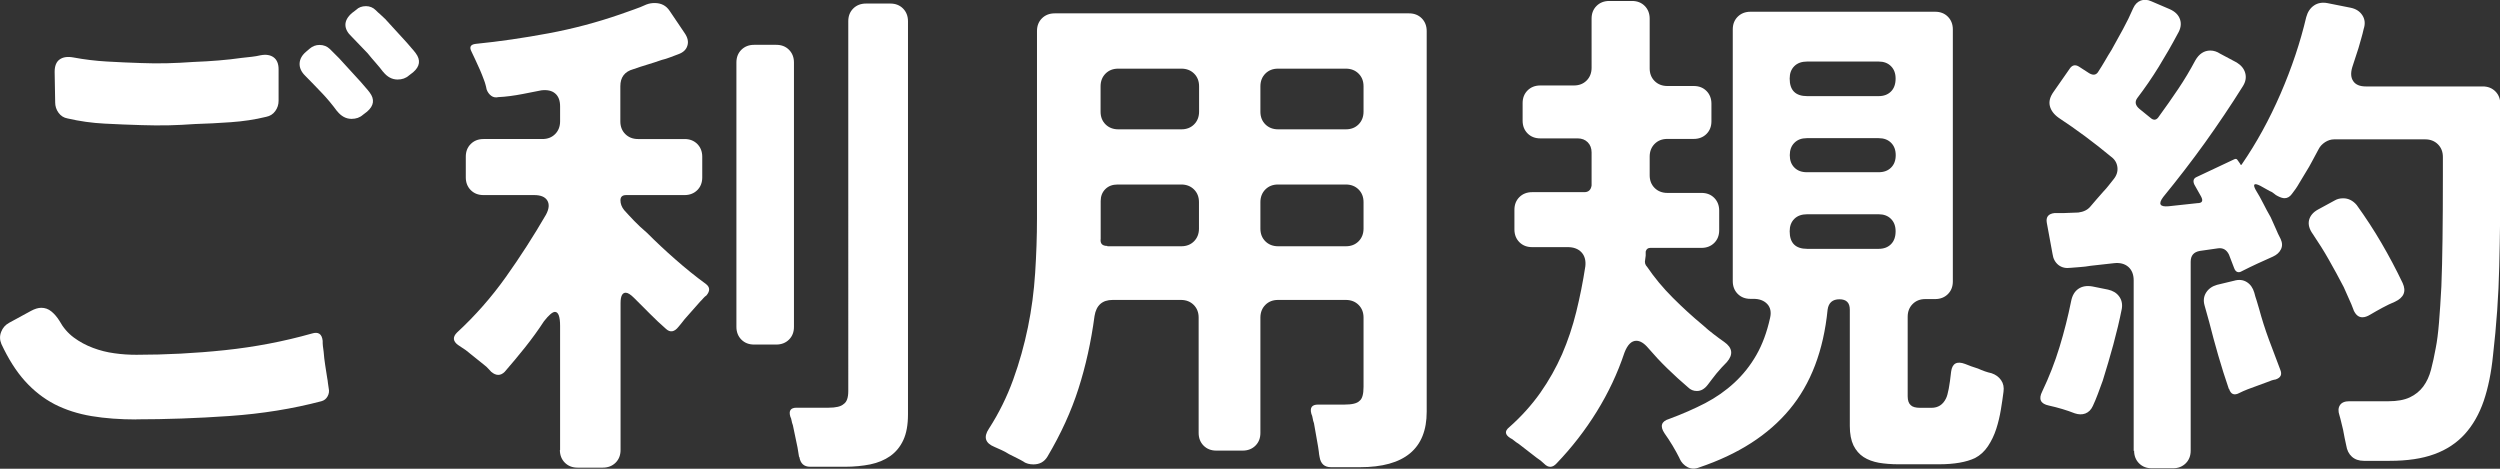 <?xml version="1.0" encoding="UTF-8"?>
<svg id="_レイヤー_2" data-name="レイヤー 2" xmlns="http://www.w3.org/2000/svg" width="231.97" height="43.49" viewBox="0 0 231.97 43.49">
  <rect x="0" y="0" width="231.97" height="43.49" fill="#333333" stroke="none"/>
  <defs>
    <style>
      .cls-1 {
        fill: #fff;
      }
    </style>
  </defs>
  <g id="image">
    <g>
      <path class="cls-1" d="M12.65,38.92c-1.5,0-2.89-.1-4.15-.31-1.26-.21-2.41-.58-3.43-1.1-1.02-.53-1.94-1.25-2.76-2.16s-1.54-2.06-2.18-3.43c-.16-.38-.17-.76-.02-1.13.14-.37.39-.65.74-.84l2.02-1.1c.35-.19.67-.29.96-.29.35,0,.66.11.94.34.27.22.52.51.74.86.35.64.8,1.16,1.34,1.56.54.4,1.14.72,1.78.96.64.24,1.3.41,1.99.5.69.1,1.37.14,2.04.14,2.72,0,5.46-.14,8.21-.43,2.75-.29,5.44-.8,8.06-1.54.61-.19.94.03,1.01.67,0,.16,0,.32.02.48.02.16.04.34.07.53.03.42.08.82.14,1.22.06.4.13.81.19,1.22.03.16.06.32.07.48.02.16.04.32.07.48.06.26.03.5-.1.74-.13.24-.32.39-.58.46-2.66.7-5.5,1.16-8.52,1.37-3.02.21-5.91.31-8.66.31ZM5.12,9.5l-.05-2.83c0-.54.15-.93.46-1.15.3-.22.73-.29,1.27-.19,1.02.19,2.07.32,3.14.38,1.07.06,2.12.11,3.14.14.8.03,1.6.04,2.4.02.8-.02,1.62-.06,2.45-.12.83-.03,1.62-.08,2.35-.14.74-.06,1.46-.14,2.16-.24.32-.03.62-.06.91-.1.29-.03.56-.08.82-.14.51-.1.92-.03,1.22.19.3.22.46.59.46,1.1v2.93c0,.35-.1.67-.31.96-.21.29-.49.46-.84.53-1.06.26-2.15.42-3.29.5-1.14.08-2.25.14-3.34.17-.83.06-1.66.1-2.47.12-.82.02-1.64,0-2.47-.02-1.12-.03-2.26-.08-3.43-.14-1.17-.06-2.31-.22-3.43-.48-.35-.06-.63-.24-.84-.53s-.31-.61-.31-.96ZM31.28,10.32c-.45-.61-.92-1.18-1.42-1.7-.5-.53-1.02-1.06-1.56-1.61-.35-.35-.52-.73-.5-1.13.02-.4.22-.76.6-1.08l.34-.29c.26-.22.56-.34.91-.34.38,0,.7.13.96.38l.86.86,2.02,2.21c.16.19.3.36.43.5.13.14.26.3.38.46.48.64.4,1.23-.24,1.78l-.38.29c-.29.26-.64.38-1.06.38-.51,0-.96-.24-1.34-.72ZM35.55,6.67c-.19-.26-.42-.53-.67-.82-.26-.29-.51-.59-.77-.91-.26-.26-.5-.51-.74-.77-.24-.26-.49-.51-.74-.77-.38-.35-.58-.72-.58-1.1s.21-.75.62-1.1l.38-.29c.22-.22.53-.34.91-.34.35,0,.66.13.91.38.13.13.26.26.41.38.14.13.3.27.46.43l2.02,2.21c.16.19.3.36.43.5.13.14.26.3.38.46.48.64.4,1.23-.24,1.78l-.38.29c-.29.26-.64.38-1.06.38-.51,0-.96-.24-1.34-.72Z"/>
      <path class="cls-1" d="M51.97,41.76v-11.52c0-.86-.16-1.3-.48-1.3-.22,0-.56.29-1.01.86-.54.83-1.13,1.64-1.75,2.42-.62.78-1.26,1.54-1.9,2.28-.38.38-.8.38-1.25,0-.1-.1-.19-.2-.29-.31-.1-.11-.21-.22-.34-.31l-1.73-1.39-.72-.48c-.48-.35-.51-.74-.1-1.15,1.7-1.57,3.21-3.29,4.54-5.16,1.33-1.87,2.57-3.8,3.72-5.78.29-.54.33-.98.12-1.32-.21-.34-.62-.5-1.22-.5h-4.7c-.48,0-.87-.15-1.18-.46-.3-.3-.46-.7-.46-1.18v-1.92c0-.48.15-.87.46-1.18.3-.3.7-.46,1.18-.46h5.47c.48,0,.87-.15,1.18-.46.3-.3.46-.7.46-1.18v-1.39c0-.54-.15-.94-.46-1.2-.3-.26-.73-.35-1.27-.29l-1.73.34c-.83.16-1.58.26-2.26.29-.26.06-.48.02-.67-.12-.19-.14-.34-.34-.43-.6-.03-.16-.06-.3-.1-.43-.03-.13-.08-.27-.14-.43-.22-.61-.5-1.25-.82-1.92-.06-.13-.12-.25-.17-.36-.05-.11-.1-.23-.17-.36-.22-.42-.1-.66.38-.72,2.21-.22,4.46-.55,6.77-.98,2.3-.43,4.51-1.02,6.62-1.75.45-.16.88-.31,1.3-.46.42-.14.8-.3,1.15-.46.26-.1.51-.14.77-.14.61,0,1.07.24,1.39.72l1.39,2.06c.29.42.38.81.26,1.18-.11.37-.39.63-.84.79-.26.1-.51.19-.77.29-.26.1-.51.18-.77.24-.45.16-.89.3-1.32.43-.43.13-.87.27-1.32.43-.8.22-1.2.75-1.2,1.58v3.26c0,.48.15.87.46,1.18.3.3.7.46,1.18.46h4.32c.48,0,.87.15,1.18.46.3.3.46.7.46,1.18v1.92c0,.48-.15.87-.46,1.18-.3.3-.7.46-1.18.46h-5.42c-.35,0-.53.16-.53.48s.11.62.34.91c.29.32.6.66.94,1.01.34.35.73.72,1.18,1.1.83.83,1.71,1.66,2.64,2.47.93.82,1.87,1.58,2.83,2.28.38.29.4.64.05,1.06-.1.06-.19.15-.29.26-.1.11-.19.22-.29.31l-1.44,1.63c-.22.29-.42.53-.58.72-.38.48-.77.54-1.15.19-.51-.45-1.02-.92-1.51-1.42-.5-.5-.98-.98-1.46-1.46-.32-.32-.58-.48-.77-.48-.32,0-.48.32-.48.96v13.63c0,.48-.15.87-.46,1.18-.3.3-.7.46-1.18.46h-2.35c-.48,0-.87-.15-1.18-.46-.3-.3-.46-.7-.46-1.18ZM68.33,30.33V5.8c0-.48.15-.87.46-1.18.3-.3.7-.46,1.18-.46h2.06c.48,0,.87.15,1.18.46.3.3.46.7.46,1.18v24.53c0,.48-.15.87-.46,1.18-.3.3-.7.46-1.18.46h-2.06c-.48,0-.87-.15-1.18-.46-.3-.3-.46-.7-.46-1.18ZM74.14,42.38l-.14-.86-.43-2.06c-.06-.16-.1-.3-.12-.43-.02-.13-.06-.26-.12-.38-.16-.54.03-.82.58-.82h2.98c.67,0,1.14-.11,1.39-.34.29-.19.43-.59.43-1.2V1.97c0-.48.15-.87.46-1.18.3-.3.7-.46,1.18-.46h2.26c.48,0,.87.15,1.18.46.3.3.46.7.46,1.18v36.48c0,.96-.14,1.75-.43,2.38s-.7,1.12-1.22,1.49c-.53.37-1.14.62-1.85.77-.7.14-1.49.22-2.35.22h-3.22c-.58,0-.91-.3-1.01-.91Z"/>
      <path class="cls-1" d="M95.02,42.86c-.22-.13-.45-.25-.67-.36-.22-.11-.46-.23-.72-.36-.26-.16-.49-.29-.7-.38-.21-.1-.42-.19-.65-.29-.86-.35-1.04-.91-.53-1.68.93-1.44,1.68-2.96,2.26-4.56.58-1.6,1.03-3.22,1.37-4.87.34-1.65.56-3.33.67-5.04.11-1.71.17-3.4.17-5.06V2.88c0-.48.15-.87.46-1.18.3-.3.7-.46,1.18-.46h32.88c.48,0,.87.15,1.18.46.3.3.46.7.46,1.18v35.33c0,3.42-2.06,5.14-6.19,5.14h-2.69c-.61,0-.96-.32-1.06-.96-.03-.16-.06-.32-.07-.48-.02-.16-.04-.32-.07-.48l-.38-2.16c-.06-.16-.1-.31-.12-.46-.02-.14-.06-.28-.12-.41-.16-.58.05-.86.62-.86h2.45c.7,0,1.17-.11,1.39-.34.26-.19.38-.62.38-1.3v-6.43c0-.48-.15-.87-.46-1.18-.3-.3-.7-.46-1.18-.46h-6.29c-.48,0-.87.15-1.18.46-.3.3-.46.7-.46,1.18v10.7c0,.48-.15.87-.46,1.18-.3.3-.7.46-1.18.46h-2.45c-.48,0-.87-.15-1.18-.46-.3-.3-.46-.7-.46-1.18v-10.7c0-.48-.15-.87-.46-1.18-.3-.3-.7-.46-1.18-.46h-6.34c-.96,0-1.52.5-1.68,1.49-.32,2.4-.82,4.65-1.49,6.74-.67,2.1-1.63,4.2-2.88,6.31-.29.48-.72.72-1.3.72-.35,0-.66-.08-.91-.24ZM102.75,22.85h6.86c.48,0,.87-.15,1.18-.46.3-.3.46-.7.46-1.18v-2.45c0-.48-.15-.87-.46-1.18-.3-.3-.7-.46-1.18-.46h-5.9c-.48,0-.86.14-1.15.43-.29.29-.43.66-.43,1.1v3.5c-.06.45.14.67.62.67ZM103.76,12h5.86c.48,0,.87-.15,1.18-.46.3-.3.46-.7.46-1.18v-2.35c0-.48-.15-.87-.46-1.18-.3-.3-.7-.46-1.18-.46h-5.86c-.48,0-.87.15-1.18.46-.3.3-.46.7-.46,1.18v2.35c0,.48.15.87.46,1.18.3.3.7.46,1.18.46ZM118.59,12h6.29c.48,0,.87-.15,1.18-.46.3-.3.46-.7.46-1.18v-2.35c0-.48-.15-.87-.46-1.18-.3-.3-.7-.46-1.18-.46h-6.29c-.48,0-.87.15-1.18.46-.3.3-.46.7-.46,1.18v2.35c0,.48.15.87.46,1.18.3.3.7.46,1.18.46ZM118.59,22.85h6.29c.48,0,.87-.15,1.18-.46.3-.3.46-.7.46-1.18v-2.45c0-.48-.15-.87-.46-1.18-.3-.3-.7-.46-1.18-.46h-6.29c-.48,0-.87.15-1.18.46-.3.3-.46.7-.46,1.18v2.45c0,.48.15.87.46,1.18.3.3.7.46,1.18.46Z"/>
      <path class="cls-1" d="M143.26,43.01c-.19-.19-.42-.37-.67-.53l-1.68-1.3c-.16-.1-.3-.19-.41-.29-.11-.1-.23-.18-.36-.24-.51-.32-.54-.66-.1-1.01,1.12-.99,2.08-2.06,2.88-3.19.8-1.14,1.47-2.33,2.02-3.58.54-1.25.98-2.56,1.32-3.94.34-1.38.62-2.78.84-4.22.06-.54-.06-.98-.36-1.3-.3-.32-.73-.48-1.27-.48h-3.31c-.48,0-.87-.15-1.18-.46-.3-.3-.46-.7-.46-1.18v-1.82c0-.48.15-.87.46-1.18.3-.3.7-.46,1.18-.46h4.85c.38,0,.61-.21.67-.62v-3.07c0-.38-.12-.7-.36-.94s-.55-.36-.94-.36h-3.46c-.48,0-.87-.15-1.18-.46-.3-.3-.46-.7-.46-1.18v-1.63c0-.48.15-.87.46-1.18.3-.3.7-.46,1.18-.46h3.12c.48,0,.87-.15,1.18-.46.3-.3.46-.7.46-1.18V1.73c0-.48.15-.87.46-1.18.3-.3.7-.46,1.18-.46h2.11c.48,0,.87.15,1.18.46.3.3.46.7.46,1.18v4.61c0,.48.15.87.46,1.18.3.3.7.46,1.18.46h2.45c.48,0,.87.15,1.18.46.3.3.46.7.46,1.18v1.63c0,.48-.15.87-.46,1.18-.3.3-.7.46-1.18.46h-2.45c-.48,0-.87.15-1.18.46-.3.3-.46.7-.46,1.18v1.73c0,.48.15.87.46,1.18.3.3.7.46,1.18.46h3.17c.48,0,.87.15,1.18.46.3.3.46.7.46,1.18v1.82c0,.48-.15.87-.46,1.18-.3.3-.7.46-1.18.46h-4.75c-.22,0-.37.11-.43.34v.38l-.05.38c-.06.26,0,.48.19.67.67.99,1.46,1.94,2.38,2.86s1.83,1.75,2.76,2.52c.35.32.7.61,1.03.86.34.26.66.5.98.72.77.54.85,1.17.24,1.87-.16.16-.32.33-.48.5-.16.18-.32.36-.48.55-.16.19-.3.38-.43.55-.13.18-.26.34-.38.5-.29.38-.62.58-1.01.58-.32,0-.59-.11-.82-.34-.64-.54-1.28-1.13-1.92-1.75-.64-.62-1.23-1.26-1.78-1.9-.38-.45-.75-.67-1.1-.67-.45,0-.82.37-1.1,1.1-.64,1.92-1.5,3.74-2.57,5.47-1.07,1.73-2.31,3.33-3.72,4.8-.38.42-.77.43-1.15.05ZM155.84,42.52c-.19-.38-.41-.78-.65-1.18-.24-.4-.49-.78-.74-1.13-.45-.67-.3-1.12.43-1.34,1.22-.45,2.33-.94,3.34-1.46,1.01-.53,1.91-1.16,2.71-1.9.8-.74,1.48-1.59,2.04-2.57.56-.98.98-2.12,1.27-3.43.13-.54.04-.98-.26-1.3-.3-.32-.73-.48-1.27-.48h-.29c-.48,0-.87-.15-1.18-.46-.3-.3-.46-.7-.46-1.18V2.73c0-.48.15-.87.46-1.18.3-.3.7-.46,1.18-.46h17.14c.48,0,.87.15,1.18.46.3.3.46.7.46,1.18v23.38c0,.48-.15.87-.46,1.18-.3.3-.7.46-1.18.46h-.91c-.48,0-.87.15-1.18.46-.3.3-.46.7-.46,1.18v7.39c0,.38.1.66.29.82.16.16.45.24.86.24h1.06c.61,0,1.06-.29,1.34-.86.1-.19.18-.5.26-.91.08-.42.15-.94.22-1.58.1-.77.53-1.01,1.3-.72.38.16.78.3,1.2.43.42.19.83.34,1.25.43.38.13.68.34.89.65.21.3.28.66.22,1.08-.06.48-.14,1.02-.24,1.63-.1.61-.24,1.21-.43,1.8-.19.59-.45,1.13-.77,1.61s-.72.85-1.2,1.1c-.8.38-1.92.58-3.36.58h-3.74c-.67,0-1.28-.05-1.82-.14-.54-.1-1.02-.27-1.42-.53-.4-.26-.71-.62-.94-1.08-.22-.46-.34-1.06-.34-1.8v-10.8c0-.64-.32-.96-.96-.96s-1.01.32-1.1.96c-.38,3.81-1.56,6.9-3.53,9.26-1.97,2.37-4.76,4.16-8.38,5.38-.38.16-.74.15-1.08-.02-.34-.18-.58-.44-.74-.79ZM167.69,8.92h6.62c.48,0,.86-.14,1.15-.43.29-.29.43-.69.43-1.2,0-.48-.14-.86-.43-1.15-.29-.29-.67-.43-1.15-.43h-6.62c-.51,0-.91.14-1.2.43-.29.29-.43.67-.43,1.15,0,1.09.54,1.63,1.63,1.63ZM167.65,15.98h6.67c.48,0,.86-.14,1.15-.43s.43-.67.43-1.15-.14-.86-.43-1.15c-.29-.29-.67-.43-1.15-.43h-6.67c-.48,0-.86.14-1.15.43-.29.29-.43.67-.43,1.15s.14.86.43,1.15.67.43,1.15.43ZM167.69,23.09h6.62c.48,0,.86-.14,1.15-.43s.43-.69.43-1.2c0-.48-.14-.86-.43-1.15-.29-.29-.67-.43-1.15-.43h-6.62c-.51,0-.91.14-1.2.43-.29.29-.43.67-.43,1.15,0,1.09.54,1.63,1.63,1.63Z"/>
      <path class="cls-1" d="M192.51,38.35c-.74-.29-1.54-.53-2.4-.72-.77-.16-.98-.59-.62-1.3.64-1.34,1.18-2.72,1.61-4.13.43-1.41.79-2.83,1.08-4.27.1-.51.32-.89.67-1.13.35-.24.78-.31,1.3-.22l1.44.29c.45.1.79.3,1.03.62.24.32.33.7.26,1.15-.22,1.12-.49,2.23-.79,3.34-.3,1.1-.63,2.22-.98,3.34-.16.45-.31.86-.46,1.25-.14.38-.3.75-.46,1.1-.16.35-.39.58-.7.7-.3.11-.63.1-.98-.02ZM197.98,41.85v-15.84c0-.54-.17-.96-.5-1.25-.34-.29-.78-.4-1.32-.34l-2.16.24c-.35.06-.68.1-.98.12-.3.02-.6.04-.89.07-.45.06-.82-.02-1.13-.26-.3-.24-.49-.58-.55-1.03l-.53-2.88c-.1-.54.14-.85.72-.91h.86l1.34-.05c.48-.06.85-.24,1.1-.53.19-.22.39-.46.6-.7s.42-.49.65-.74c.16-.16.31-.34.46-.53.14-.19.3-.38.46-.58.29-.35.41-.73.36-1.13-.05-.4-.25-.73-.6-.98-.77-.64-1.56-1.26-2.38-1.87-.82-.61-1.64-1.18-2.47-1.73-.45-.32-.72-.69-.82-1.1-.1-.42.02-.85.34-1.3l1.54-2.21c.22-.29.5-.34.82-.14l.96.62c.38.22.67.16.86-.19.19-.29.38-.6.58-.94.19-.34.4-.68.62-1.03.35-.64.7-1.28,1.06-1.92.35-.64.67-1.3.96-1.97.16-.35.39-.58.7-.7.3-.11.63-.09.98.07l1.68.72c.51.22.84.54.98.96.14.42.07.86-.22,1.34-.54,1.02-1.13,2.04-1.75,3.05-.62,1.01-1.29,1.98-1.99,2.9-.26.35-.19.69.19,1.01l1.01.82c.32.29.59.24.82-.14.61-.83,1.2-1.68,1.78-2.54.58-.86,1.1-1.74,1.58-2.64.35-.61.82-.91,1.39-.91.32,0,.62.1.91.29l1.54.82c.42.26.68.58.79.98.11.4.04.81-.22,1.22-1.12,1.79-2.3,3.54-3.53,5.26-1.23,1.71-2.52,3.38-3.86,5.02-.48.64-.32.93.48.86l2.69-.29c.45,0,.56-.21.34-.62l-.62-1.1c-.16-.35-.08-.59.24-.72l3.46-1.63c.13-.06.22-.05.29.05l.24.34c.06.16.13.18.19.05,1.34-1.95,2.54-4.13,3.58-6.53,1.04-2.4,1.83-4.77,2.38-7.1.13-.48.37-.84.72-1.08s.77-.31,1.25-.22l2.16.43c.48.1.84.33,1.08.7.24.37.28.79.12,1.27-.06.29-.14.58-.22.86-.08.29-.17.59-.26.91l-.58,1.78c-.16.54-.13.98.1,1.3.22.32.61.48,1.15.48h10.85c.48,0,.87.15,1.18.46.3.3.46.7.46,1.18v6.67c0,2.82-.03,5.6-.1,8.35-.06,2.75-.26,5.52-.58,8.3-.16,1.6-.45,3.01-.86,4.22-.42,1.22-1,2.24-1.75,3.07-.75.83-1.7,1.46-2.83,1.87-1.14.42-2.52.62-4.15.62h-2.4c-.45,0-.82-.13-1.1-.38-.29-.26-.46-.61-.53-1.06-.1-.42-.19-.9-.29-1.44-.06-.26-.12-.49-.17-.7-.05-.21-.1-.42-.17-.65-.13-.38-.11-.7.05-.94s.45-.36.86-.36h3.65c.8,0,1.46-.12,1.97-.36.51-.24.93-.58,1.25-1.01.32-.43.56-.95.72-1.56.16-.61.3-1.26.43-1.97.13-.64.23-1.44.31-2.4.08-.96.15-2.08.22-3.36.1-2.5.14-5.92.14-10.27v-1.73c0-.48-.15-.87-.46-1.18-.3-.3-.7-.46-1.18-.46h-8.45c-.29,0-.57.09-.84.26-.27.18-.47.39-.6.65-.19.35-.38.71-.58,1.08-.19.37-.4.73-.62,1.08-.22.35-.43.7-.62,1.03-.19.34-.42.66-.67.98-.19.26-.42.38-.67.38-.16,0-.37-.06-.62-.19-.13-.06-.25-.14-.36-.24-.11-.1-.25-.18-.41-.24l-.86-.48c-.58-.29-.72-.16-.43.38.26.42.49.83.7,1.25.21.42.44.85.7,1.3.16.35.31.7.46,1.03.14.34.29.66.46.98.16.35.17.67.02.96-.14.29-.39.51-.74.67-.51.22-.99.44-1.44.65-.45.21-.93.44-1.44.7-.16.1-.3.12-.43.07-.13-.05-.22-.17-.29-.36l-.48-1.25c-.22-.45-.56-.64-1.01-.58l-1.68.24c-.58.1-.86.43-.86,1.01v17.52c0,.48-.15.87-.46,1.18-.3.3-.7.46-1.18.46h-1.97c-.48,0-.87-.15-1.18-.46-.3-.3-.46-.7-.46-1.18ZM206.81,36.09c-.35-1.02-.68-2.06-.98-3.1-.3-1.04-.58-2.07-.84-3.1l-.43-1.54c-.13-.45-.08-.85.14-1.2.22-.35.56-.59,1.01-.72l1.58-.38c.45-.13.84-.09,1.18.12.34.21.57.54.7.98.06.26.14.5.22.74s.15.49.22.74c.26.96.56,1.91.91,2.86.35.94.7,1.88,1.06,2.81.19.45.05.75-.43.91-.22.03-.48.11-.77.24l-1.82.67c-.16.06-.3.12-.41.17s-.23.1-.36.17c-.48.26-.8.13-.96-.38ZM218.38,28.75c-.13-.35-.27-.7-.43-1.03-.16-.34-.32-.7-.48-1.08-.45-.86-.9-1.7-1.37-2.52-.46-.82-.97-1.62-1.51-2.42-.32-.45-.43-.87-.34-1.27.1-.4.37-.73.82-.98l1.58-.86c.22-.13.48-.19.77-.19.48,0,.9.21,1.25.62.83,1.15,1.6,2.33,2.3,3.53.7,1.2,1.36,2.44,1.97,3.72.35.77.11,1.34-.72,1.73-.38.16-.77.34-1.15.55-.38.21-.77.42-1.15.65-.26.16-.5.24-.72.24-.35,0-.62-.22-.82-.67Z"/>
    </g>
  </g>
</svg>